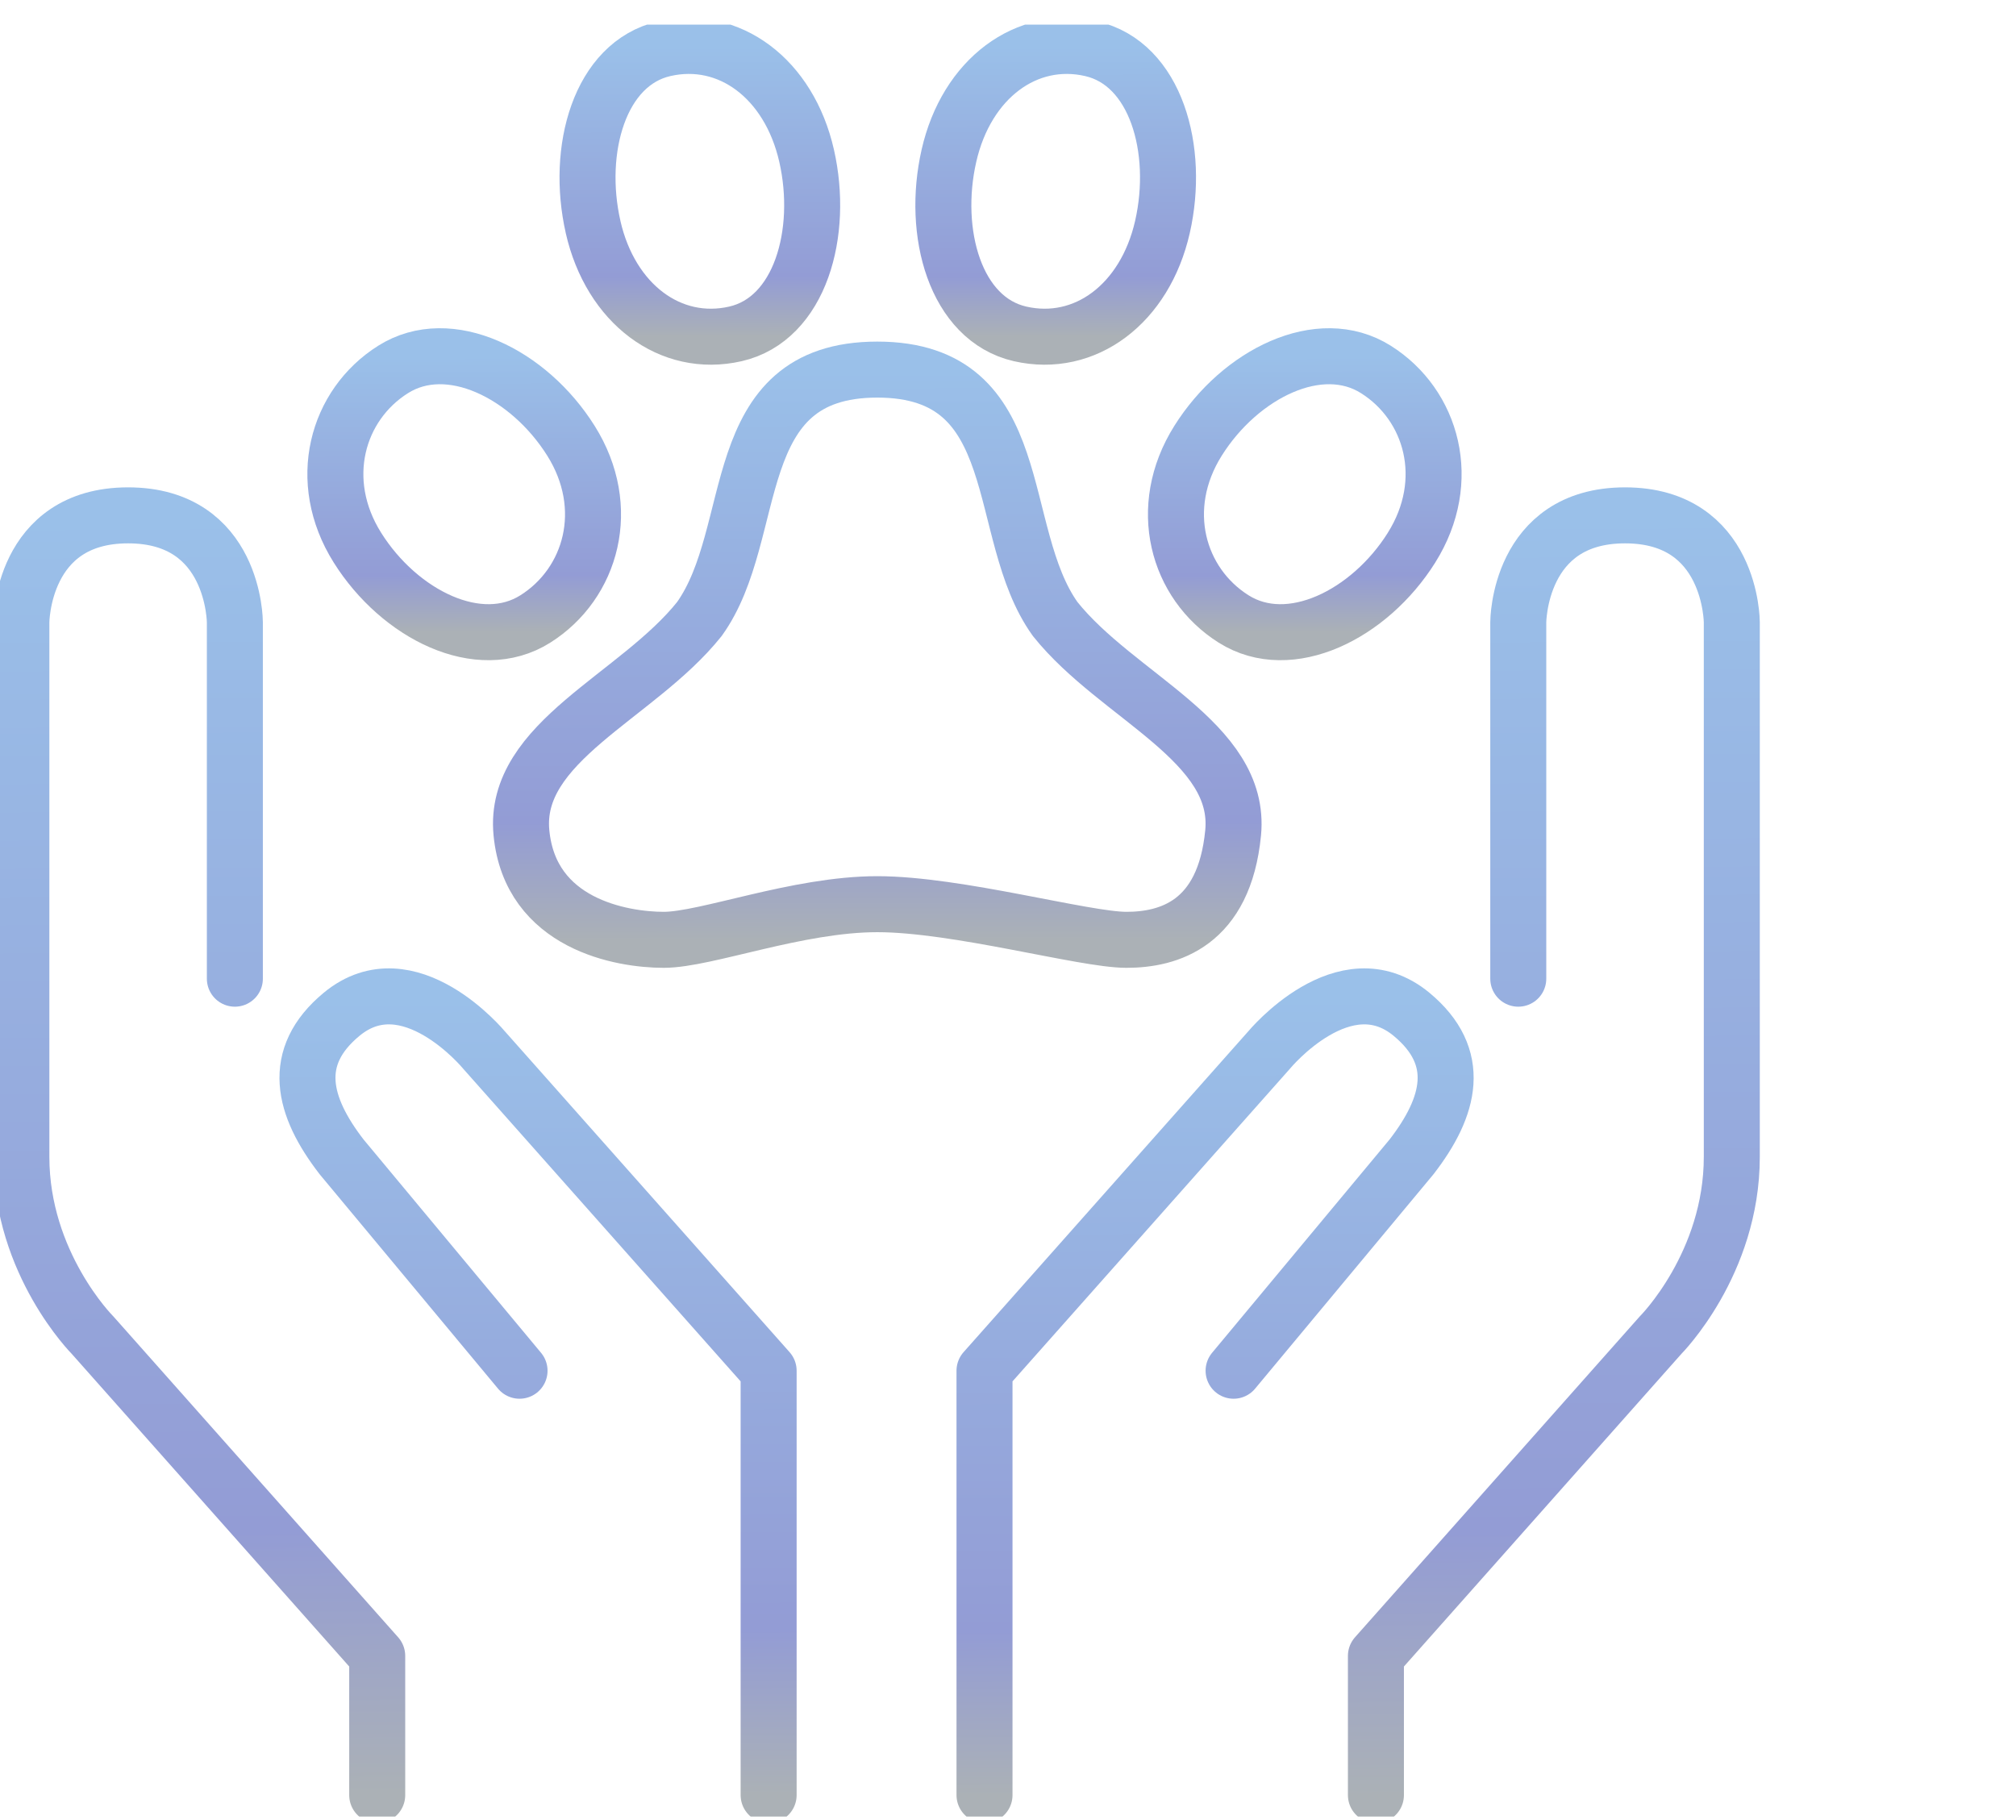<svg xmlns="http://www.w3.org/2000/svg" width="72" height="65" fill="none"><g stroke-linecap="round" stroke-linejoin="round" stroke-width="2" clip-path="url(#a)"><path stroke="url(#b)" d="M54.224 34.954V22.225s0-3.819 3.813-3.819 3.813 3.819 3.813 3.819v19.094c0 3.818-2.542 6.364-2.542 6.364L49.14 59.14v4.973"/><path stroke="url(#c)" d="M35.161 64.112V48.956l10.167-11.457s2.688-3.256 5.084-1.273c1.843 1.528 1.39 3.293 0 5.092l-6.355 7.638"/><path stroke="url(#d)" d="M8.388 34.954V22.225s0-3.819-3.813-3.819c-3.812 0-3.812 3.819-3.812 3.819v19.094c0 3.818 2.541 6.364 2.541 6.364L13.472 59.14v4.973"/><path stroke="url(#e)" d="M27.451 64.112V48.956L17.284 37.499s-2.688-3.256-5.084-1.273c-1.845 1.528-1.39 3.293 0 5.092l6.355 7.638"/><path stroke="url(#f)" d="M50.412 19.56c-1.502 2.391-4.347 3.813-6.355 2.546-2.008-1.266-2.772-3.974-1.27-6.364 1.501-2.391 4.346-3.813 6.354-2.546 2.008 1.266 2.773 3.973 1.27 6.364Z"/><path stroke="url(#g)" d="M12.766 19.56c1.502 2.391 4.346 3.813 6.354 2.546 2.008-1.266 2.773-3.974 1.271-6.364-1.501-2.391-4.346-3.813-6.354-2.546-2.008 1.266-2.773 3.973-1.271 6.364Z"/><path stroke="url(#h)" d="M21.181 8.106c.627 2.754 2.771 4.347 5.084 3.819 2.313-.529 3.169-3.611 2.542-6.365-.627-2.754-2.77-4.347-5.084-3.819-2.313.528-3.168 3.611-2.541 6.365Z"/><path stroke="url(#i)" d="M41.516 8.106c-.627 2.754-2.77 4.347-5.084 3.819-2.313-.529-3.169-3.611-2.541-6.365.627-2.754 2.77-4.347 5.083-3.819 2.313.528 3.169 3.611 2.542 6.365Z"/><path stroke="url(#j)" d="M31.331 32.293c-2.855 0-6.119 1.273-7.625 1.273-1.506 0-4.766-.562-5.083-3.819-.318-3.256 4.132-4.856 6.354-7.637 2.222-3.098.881-8.91 6.354-8.91 5.474 0 4.133 5.812 6.355 8.91 2.222 2.78 6.672 4.38 6.354 7.637-.317 3.257-2.306 3.819-3.812 3.819-1.506 0-6.041-1.273-8.897-1.273Z"/></g><defs><linearGradient id="b" x1="55.495" x2="55.792" y1="18.406" y2="64.11" gradientUnits="userSpaceOnUse"><stop stop-color="#9AC0E9"/><stop offset=".793" stop-color="#939CD5"/><stop offset="1" stop-color="#ABB1B6"/></linearGradient><linearGradient id="c" x1="43.395" x2="43.484" y1="35.586" y2="64.112" gradientUnits="userSpaceOnUse"><stop stop-color="#9AC0E9"/><stop offset=".793" stop-color="#939CD5"/><stop offset="1" stop-color="#ABB1B6"/></linearGradient><linearGradient id="d" x1="7.117" x2="7.414" y1="18.406" y2="64.11" gradientUnits="userSpaceOnUse"><stop stop-color="#9AC0E9"/><stop offset=".793" stop-color="#939CD5"/><stop offset="1" stop-color="#ABB1B6"/></linearGradient><linearGradient id="e" x1="19.216" x2="19.305" y1="35.586" y2="64.112" gradientUnits="userSpaceOnUse"><stop stop-color="#9AC0E9"/><stop offset=".793" stop-color="#939CD5"/><stop offset="1" stop-color="#ABB1B6"/></linearGradient><linearGradient id="f" x1="46.599" x2="46.618" y1="12.723" y2="22.579" gradientUnits="userSpaceOnUse"><stop stop-color="#9AC0E9"/><stop offset=".793" stop-color="#939CD5"/><stop offset="1" stop-color="#ABB1B6"/></linearGradient><linearGradient id="g" x1="16.578" x2="16.598" y1="12.723" y2="22.579" gradientUnits="userSpaceOnUse"><stop stop-color="#9AC0E9"/><stop offset=".793" stop-color="#939CD5"/><stop offset="1" stop-color="#ABB1B6"/></linearGradient><linearGradient id="h" x1="24.994" x2="25.018" y1="1.641" y2="12.025" gradientUnits="userSpaceOnUse"><stop stop-color="#9AC0E9"/><stop offset=".793" stop-color="#939CD5"/><stop offset="1" stop-color="#ABB1B6"/></linearGradient><linearGradient id="i" x1="37.703" x2="37.727" y1="1.641" y2="12.025" gradientUnits="userSpaceOnUse"><stop stop-color="#9AC0E9"/><stop offset=".793" stop-color="#939CD5"/><stop offset="1" stop-color="#ABB1B6"/></linearGradient><linearGradient id="j" x1="31.331" x2="31.36" y1="13.199" y2="33.566" gradientUnits="userSpaceOnUse"><stop stop-color="#9AC0E9"/><stop offset=".793" stop-color="#939CD5"/><stop offset="1" stop-color="#ABB1B6"/></linearGradient><clipPath id="a"><path fill="#fff" d="M0 .879h72v64H0z"/></clipPath></defs></svg>